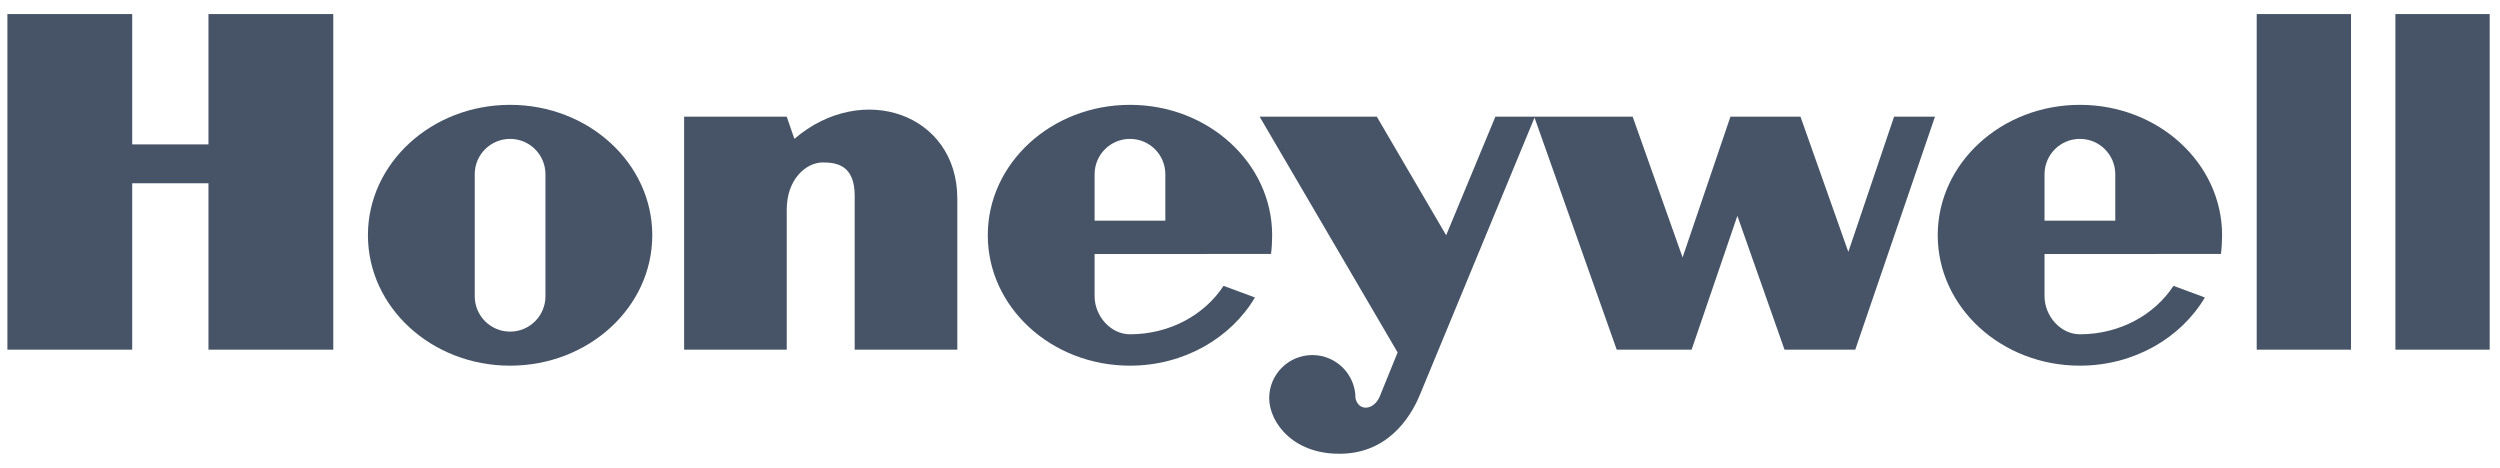 <svg width="171" height="32" viewBox="0 0 171 32" fill="none" xmlns="http://www.w3.org/2000/svg">
<g clip-path="url(#clip0_390_12628)">
<path fill-rule="evenodd" clip-rule="evenodd" d="M154.359 23.917H160.809V0.962H154.359V23.917Z" fill="#475467"/>
<path fill-rule="evenodd" clip-rule="evenodd" d="M170.294 0.962V23.917H163.845V0.962H170.294Z" fill="#475467"/>
<path fill-rule="evenodd" clip-rule="evenodd" d="M14.259 9.878H9.042V0.962H0.506V23.917H9.042V12.535H14.259V23.917H22.796V0.962H14.259V9.878Z" fill="#475467"/>
<path fill-rule="evenodd" clip-rule="evenodd" d="M54.335 9.498L53.813 7.981H46.794V23.917H53.813V14.336C53.813 12.249 55.142 11.111 56.28 11.111C57.228 11.111 58.461 11.301 58.461 13.388V23.917H65.48V13.578C65.48 7.791 58.984 5.515 54.335 9.498Z" fill="#475467"/>
<path fill-rule="evenodd" clip-rule="evenodd" d="M126.425 17.23L123.153 7.981H118.362L115.089 17.609L111.674 7.981H104.988H104.94H102.285L98.917 16.091L94.174 7.981H86.159L95.597 24.107L94.364 27.142C93.937 28.091 92.915 28.138 92.715 27.236C92.715 25.607 91.393 24.286 89.763 24.286C88.133 24.286 86.812 25.607 86.812 27.236C86.823 28.944 88.53 31.173 91.897 31.031C95.265 30.889 96.688 28.091 97.162 26.905L104.962 8.044L110.584 23.918H115.706L118.836 14.763L122.062 23.918H126.899L132.353 7.981H129.555L126.425 17.23Z" fill="#475467"/>
<path fill-rule="evenodd" clip-rule="evenodd" d="M34.89 7.171C29.519 7.171 25.166 11.165 25.166 16.09C25.166 21.018 29.519 25.012 34.89 25.012C40.261 25.012 44.616 21.018 44.616 16.09C44.616 11.165 40.261 7.171 34.89 7.171ZM37.309 20.264C37.309 21.6 36.226 22.683 34.89 22.683C33.555 22.683 32.472 21.6 32.472 20.264V11.918C32.472 10.582 33.555 9.5 34.89 9.5C36.226 9.5 37.309 10.582 37.309 11.918V20.264Z" fill="#475467"/>
<path fill-rule="evenodd" clip-rule="evenodd" d="M86.938 17.371C86.989 16.998 87.015 16.477 87.015 16.09C87.015 11.165 82.661 7.171 77.29 7.171C71.919 7.171 67.564 11.165 67.564 16.09C67.564 21.018 71.919 25.012 77.29 25.012C80.981 25.012 84.191 23.126 85.839 20.347L83.691 19.552C82.393 21.537 80.012 22.865 77.29 22.865C75.954 22.865 74.871 21.6 74.871 20.264V17.372L86.938 17.371ZM74.871 11.918C74.871 10.582 75.954 9.5 77.29 9.5C78.626 9.5 79.709 10.582 79.709 11.918V15.095H74.871V11.918Z" fill="#475467"/>
<path fill-rule="evenodd" clip-rule="evenodd" d="M151.912 17.371C151.964 16.998 151.991 16.477 151.991 16.09C151.991 11.165 147.637 7.171 142.265 7.171C136.894 7.171 132.54 11.165 132.54 16.09C132.54 21.018 136.894 25.012 142.265 25.012C145.956 25.012 149.166 23.126 150.815 20.347L148.666 19.552C147.368 21.537 144.988 22.865 142.265 22.865C140.929 22.865 139.846 21.6 139.846 20.264V17.372L151.912 17.371ZM139.846 11.918C139.846 10.582 140.929 9.5 142.265 9.5C143.602 9.5 144.685 10.582 144.685 11.918V15.095H139.846V11.918Z" fill="#475467"/>
</g>
<defs>
<clipPath id="clip0_390_12628">
<rect width="169.788" height="30.075" fill="white" transform="translate(0.506 0.962)"/>
</clipPath>
</defs>
</svg>
